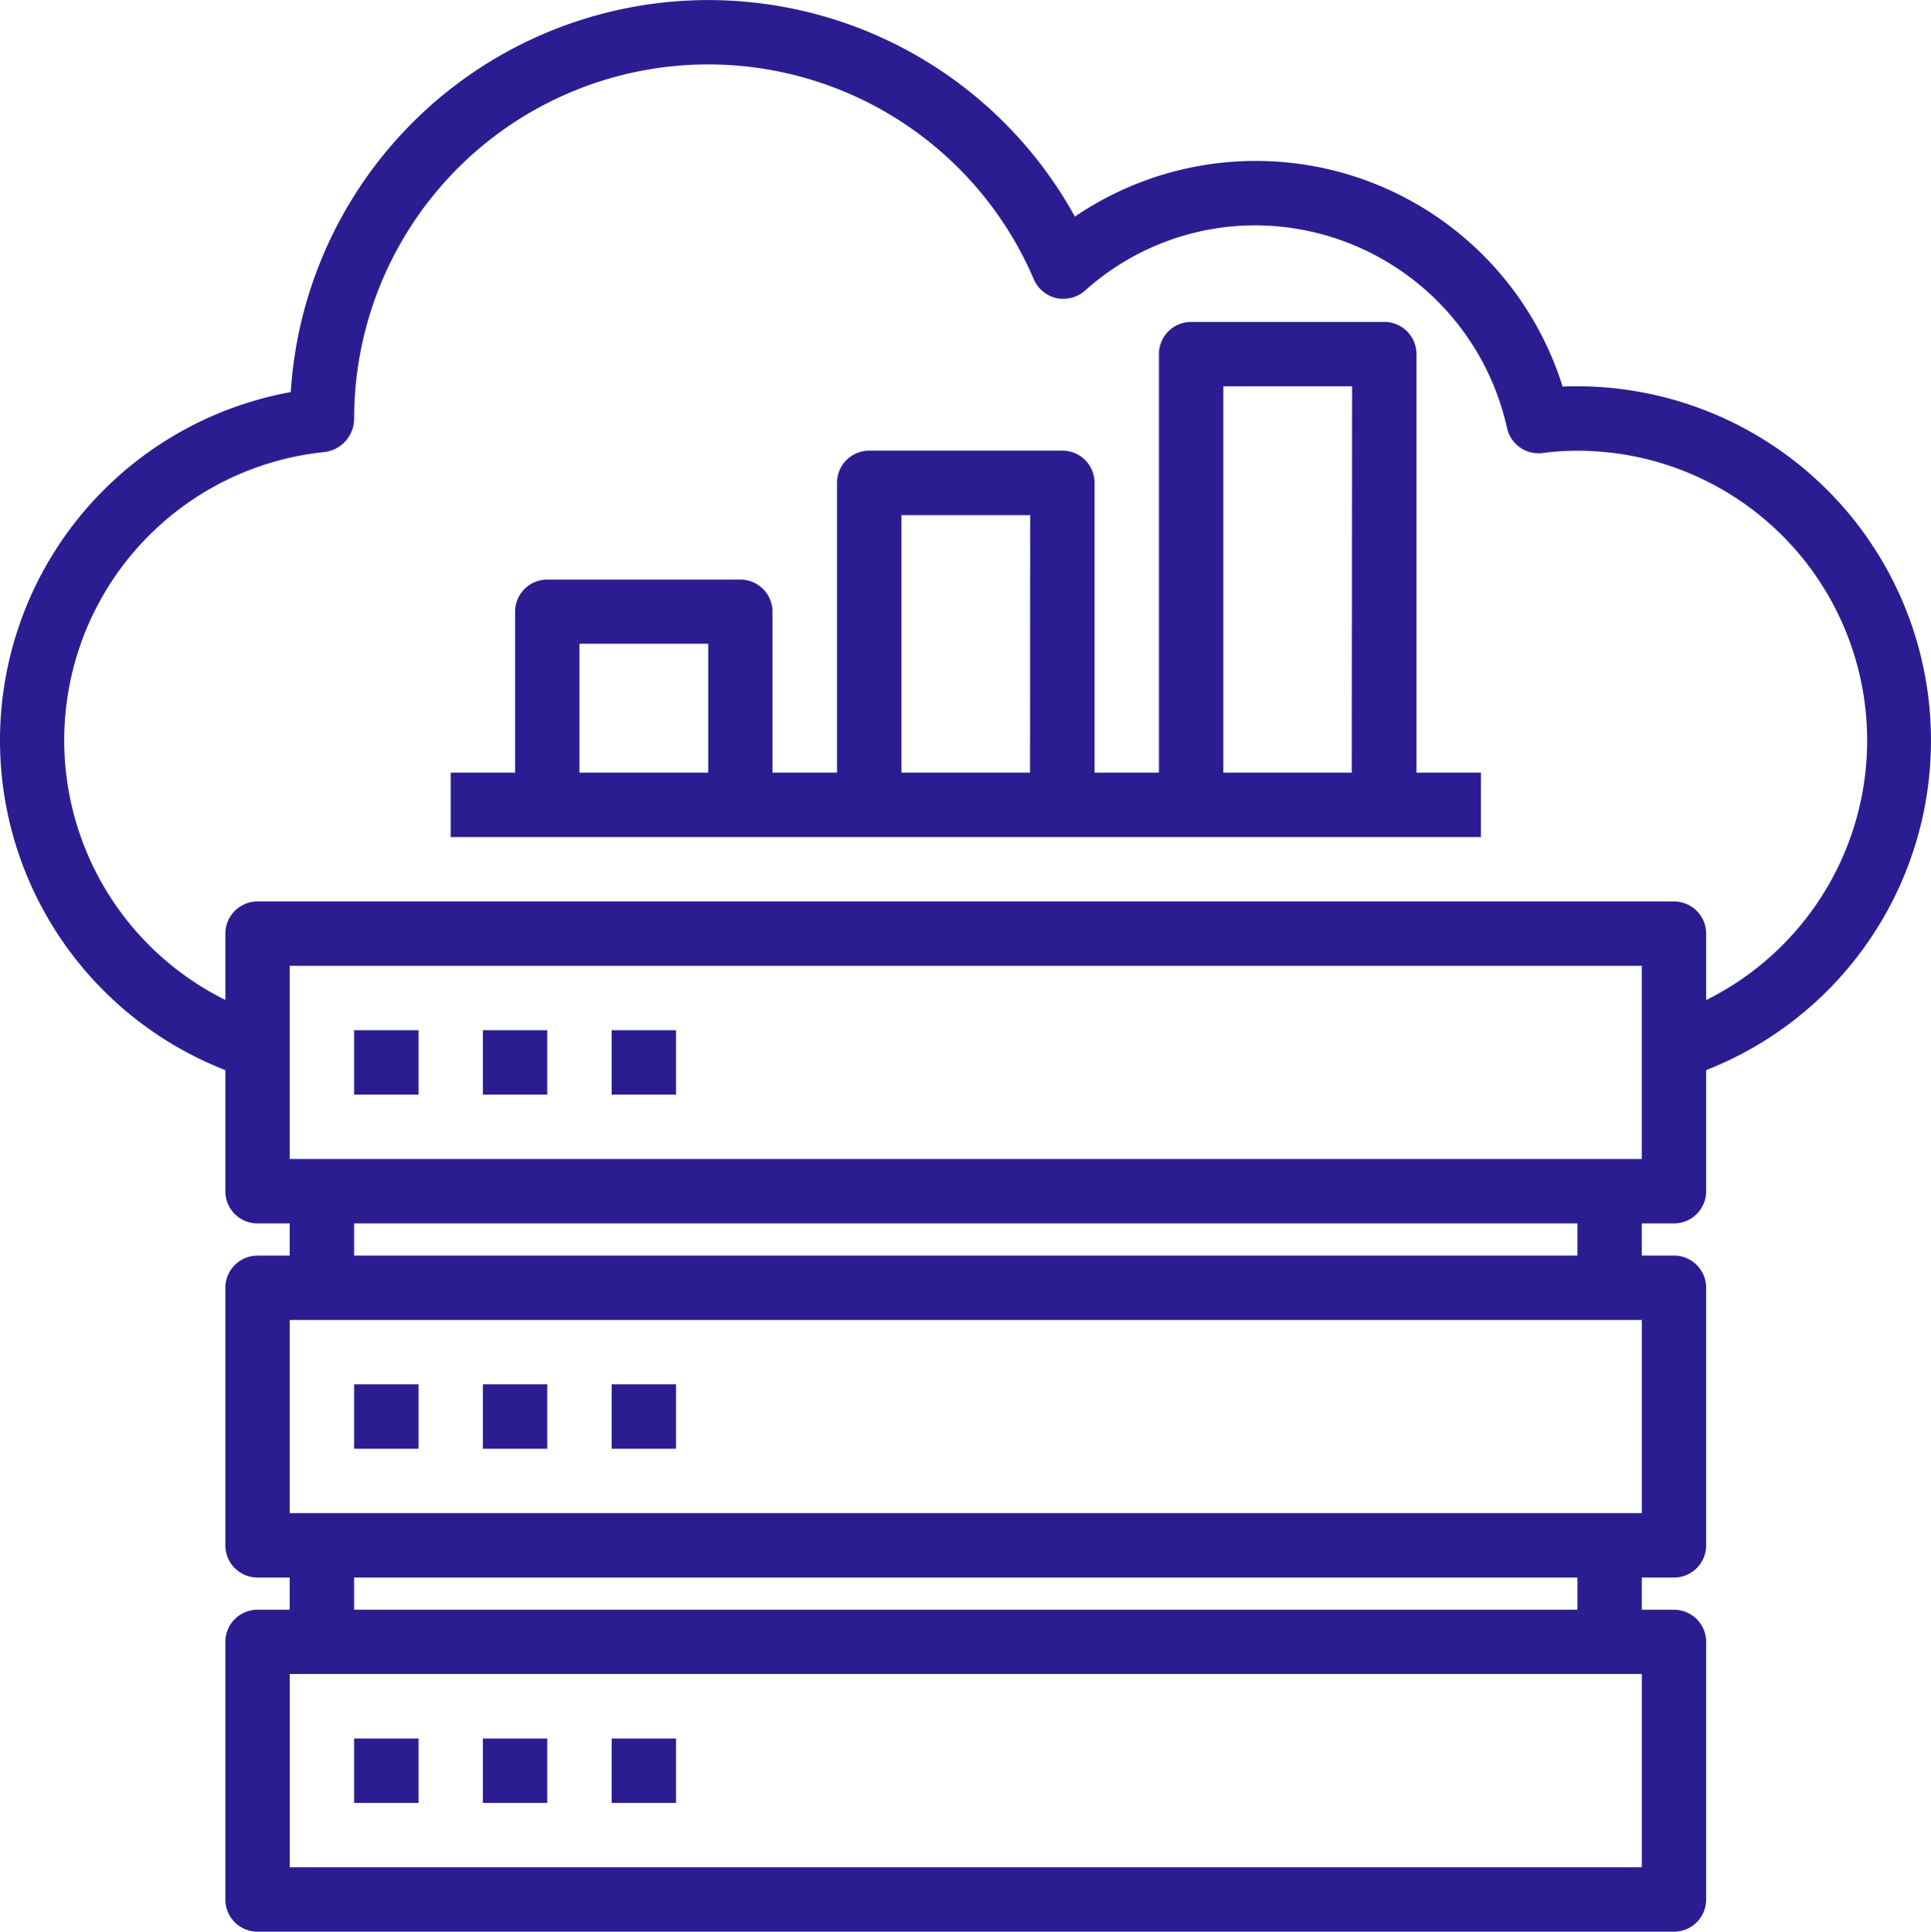 <?xml version="1.0" encoding="UTF-8"?> <svg xmlns="http://www.w3.org/2000/svg" width="68.41" height="68.426" viewBox="0 0 68.41 68.426"><g transform="translate(-2 -2.002)"><path d="M57.884,15.685c-.171,0-.342,0-.525.011A11.389,11.389,0,0,0,40.081,9.675,14.826,14.826,0,0,0,12.3,15.891,12.538,12.538,0,0,0,9.983,39.909V44.2a1.14,1.14,0,0,0,1.14,1.14h1.14v1.14h-1.14a1.14,1.14,0,0,0-1.14,1.14v9.124a1.14,1.14,0,0,0,1.14,1.14h1.14v1.14h-1.14a1.14,1.14,0,0,0-1.14,1.14v9.124a1.14,1.14,0,0,0,1.14,1.14H61.305a1.14,1.14,0,0,0,1.14-1.14V60.164a1.14,1.14,0,0,0-1.14-1.14h-1.14v-1.14h1.14a1.14,1.14,0,0,0,1.14-1.14V47.619a1.14,1.14,0,0,0-1.14-1.14h-1.14v-1.14h1.14a1.14,1.14,0,0,0,1.14-1.14V39.909a12.545,12.545,0,0,0-4.562-24.224Zm2.281,52.462h-47.9V61.3h47.9ZM14.545,59.024v-1.14H57.884v1.14ZM60.165,55.6h-47.9V48.76h47.9ZM14.545,46.479v-1.14H57.884v1.14Zm45.619-3.421h-47.9V36.214h47.9Zm2.281-5.634V35.074a1.14,1.14,0,0,0-1.14-1.14H11.124a1.14,1.14,0,0,0-1.14,1.14v2.349a10.264,10.264,0,0,1,3.536-19.411,1.194,1.194,0,0,0,1.026-1.186,12.545,12.545,0,0,1,24.076-4.938,1.154,1.154,0,0,0,.8.673,1.175,1.175,0,0,0,1.015-.262,9.033,9.033,0,0,1,6.045-2.315,9.162,9.162,0,0,1,8.907,7.174,1.14,1.14,0,0,0,1.266.89,9.413,9.413,0,0,1,1.232-.08,10.264,10.264,0,0,1,4.562,19.457Z" transform="translate(0 0)" fill="#2b1d91"></path><path d="M13,34h2.281v2.281H13Z" transform="translate(1.545 4.495)" fill="#2b1d91"></path><path d="M17,34h2.281v2.281H17Z" transform="translate(2.107 4.495)" fill="#2b1d91"></path><path d="M21,34h2.281v2.281H21Z" transform="translate(2.669 4.495)" fill="#2b1d91"></path><path d="M13,45h2.281v2.281H13Z" transform="translate(1.545 6.04)" fill="#2b1d91"></path><path d="M17,45h2.281v2.281H17Z" transform="translate(2.107 6.04)" fill="#2b1d91"></path><path d="M21,45h2.281v2.281H21Z" transform="translate(2.669 6.04)" fill="#2b1d91"></path><path d="M13,56h2.281v2.281H13Z" transform="translate(1.545 7.586)" fill="#2b1d91"></path><path d="M17,56h2.281v2.281H17Z" transform="translate(2.107 7.586)" fill="#2b1d91"></path><path d="M21,56h2.281v2.281H21Z" transform="translate(2.669 7.586)" fill="#2b1d91"></path><path d="M50.215,27.967V13.14A1.14,1.14,0,0,0,49.074,12H42.231a1.14,1.14,0,0,0-1.14,1.14V27.967H38.81V17.7a1.14,1.14,0,0,0-1.14-1.14H30.826a1.14,1.14,0,0,0-1.14,1.14V27.967H27.4v-5.7a1.14,1.14,0,0,0-1.14-1.14H19.421a1.14,1.14,0,0,0-1.14,1.14v5.7H16v2.281H52.5V27.967Zm-25.091,0H20.562V23.4h4.562Zm11.4,0H31.967V18.843h4.562Zm11.4,0H43.372V14.281h4.562Z" transform="translate(1.967 1.405)" fill="#2b1d91"></path></g></svg> 